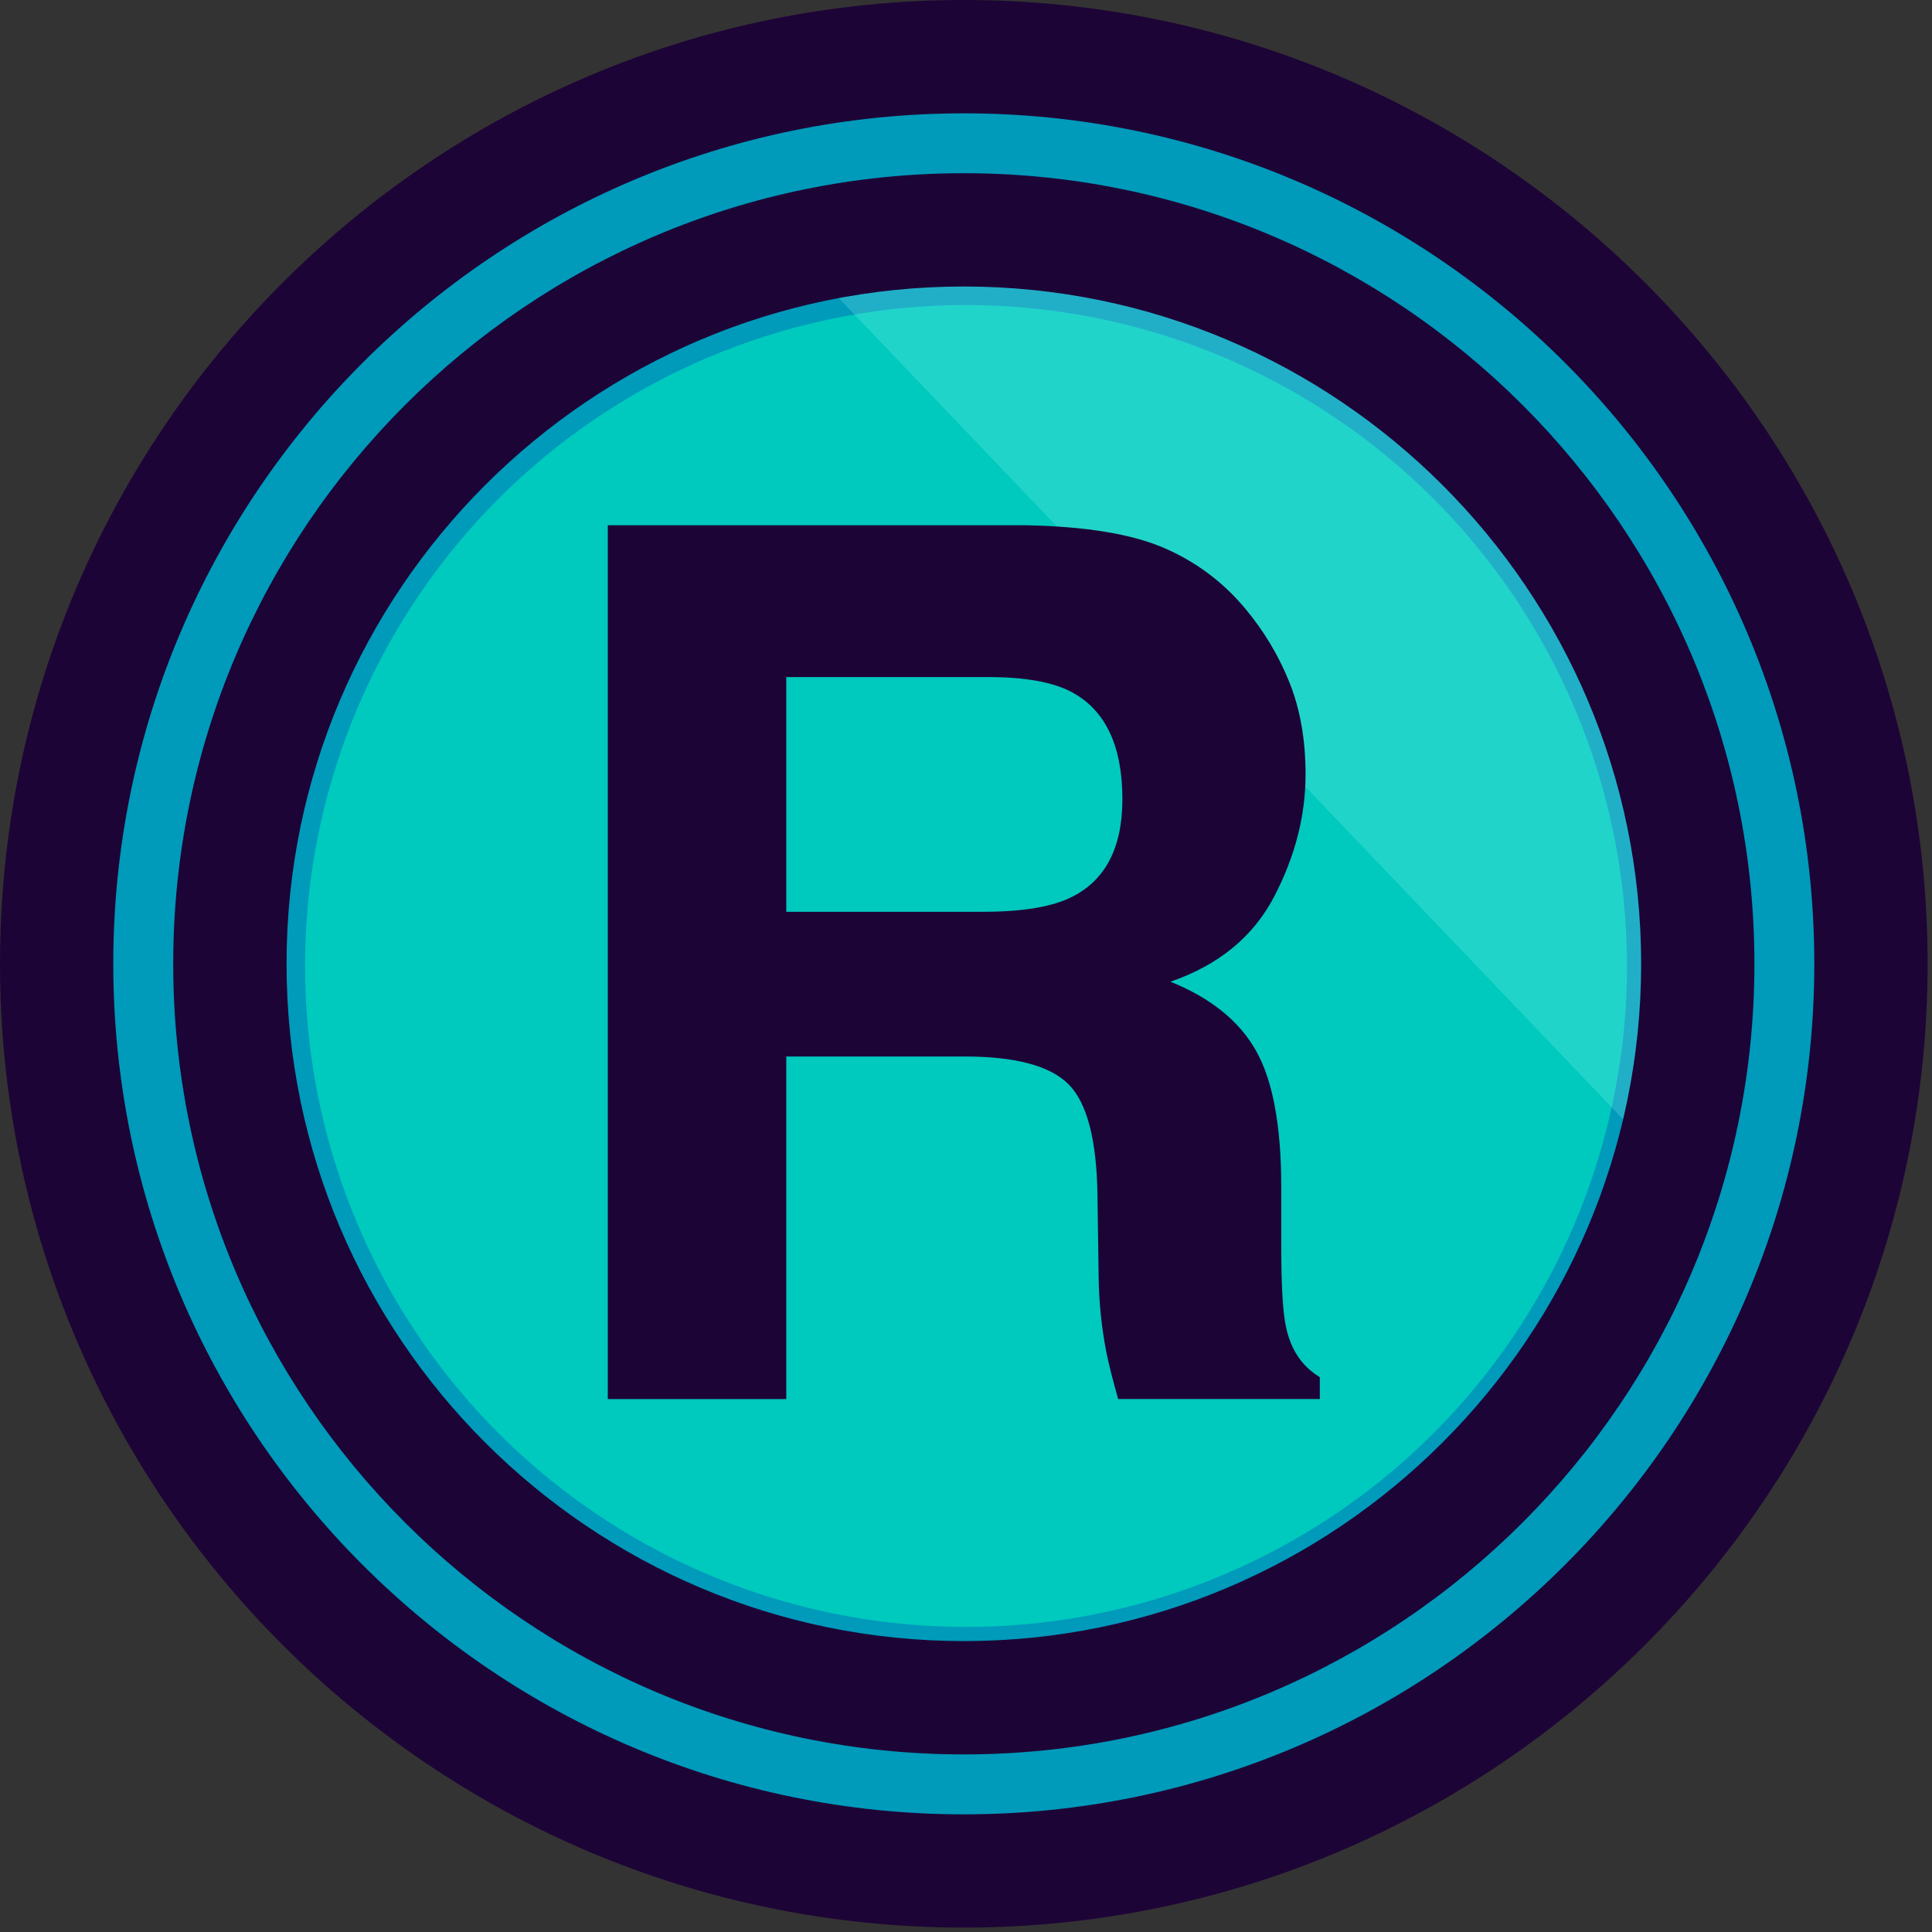 <svg xmlns="http://www.w3.org/2000/svg" width="38" height="38" viewBox="0 0 38 38">
    <rect x="0" y="0" width="38" height="38" fill="#333333" stroke="none"/>
    <g fill="none" fill-rule="evenodd">
        <g>
            <g>
                <g>
                    <g transform="translate(-444 -681) translate(342 638) translate(36 43) translate(66)">
                        <circle cx="19" cy="19" r="15" fill="#00C9BE" stroke="#009ABB" stroke-width="4"/>
                        <path fill="#1D0436" fill-rule="nonzero" d="M18.957 37.913c10.452 0 18.957-8.504 18.957-18.957C37.914 8.503 29.409 0 18.957 0S0 8.505 0 18.957s8.505 18.956 18.957 18.956zm0-35.684c9.224 0 16.728 7.504 16.728 16.728 0 9.223-7.504 16.729-16.728 16.729-9.224 0-16.729-7.504-16.729-16.73 0-9.223 7.505-16.727 16.73-16.727z"/>
                        <path fill="#A0FFFA" d="M16.477 5.842L32.32 22.43 33.458 16.591 30.859 11.437 28.6 8.332 24.258 6.394 19.863 5 15.545 5.003z" opacity=".206"/>
                        <path fill="#1D0436" fill-rule="nonzero" d="M15.465 20.78h3.508c1 0 1.681.182 2.045.547.364.366.554 1.096.568 2.192l.023 1.597c.007.506.058 1 .152 1.481.047.233.124.54.232.92h3.966v-.43c-.349-.211-.569-.537-.663-.98-.064-.28-.095-.812-.095-1.597v-1.155c0-1.204-.165-2.101-.496-2.687-.33-.587-.892-1.04-1.684-1.359.949-.327 1.628-.884 2.04-1.674.412-.79.618-1.592.618-2.407 0-.676-.106-1.279-.318-1.808-.212-.529-.502-1.01-.865-1.445-.44-.529-.976-.929-1.609-1.201s-1.537-.42-2.712-.443h-8.22v17.187h3.51v-6.739zm0-7.463h3.965c.738 0 1.292.1 1.661.302.657.358.985 1.058.985 2.1 0 .963-.34 1.608-1.018 1.935-.385.186-.96.28-1.728.28h-3.865v-4.617z"/>
                        <path fill="#1D0436" fill-rule="nonzero" d="M18.957 34.507c8.574 0 15.55-6.977 15.55-15.55 0-8.574-6.976-15.55-15.55-15.55-8.574 0-15.55 6.975-15.55 15.55 0 8.575 6.976 15.55 15.55 15.55zm0-28.872c7.345 0 13.322 5.976 13.322 13.322 0 7.346-5.976 13.321-13.322 13.321-7.346 0-13.321-5.976-13.321-13.321S11.612 5.635 18.957 5.635z"/>
                    </g>
                </g>
            </g>
        </g>
    </g>
</svg>
